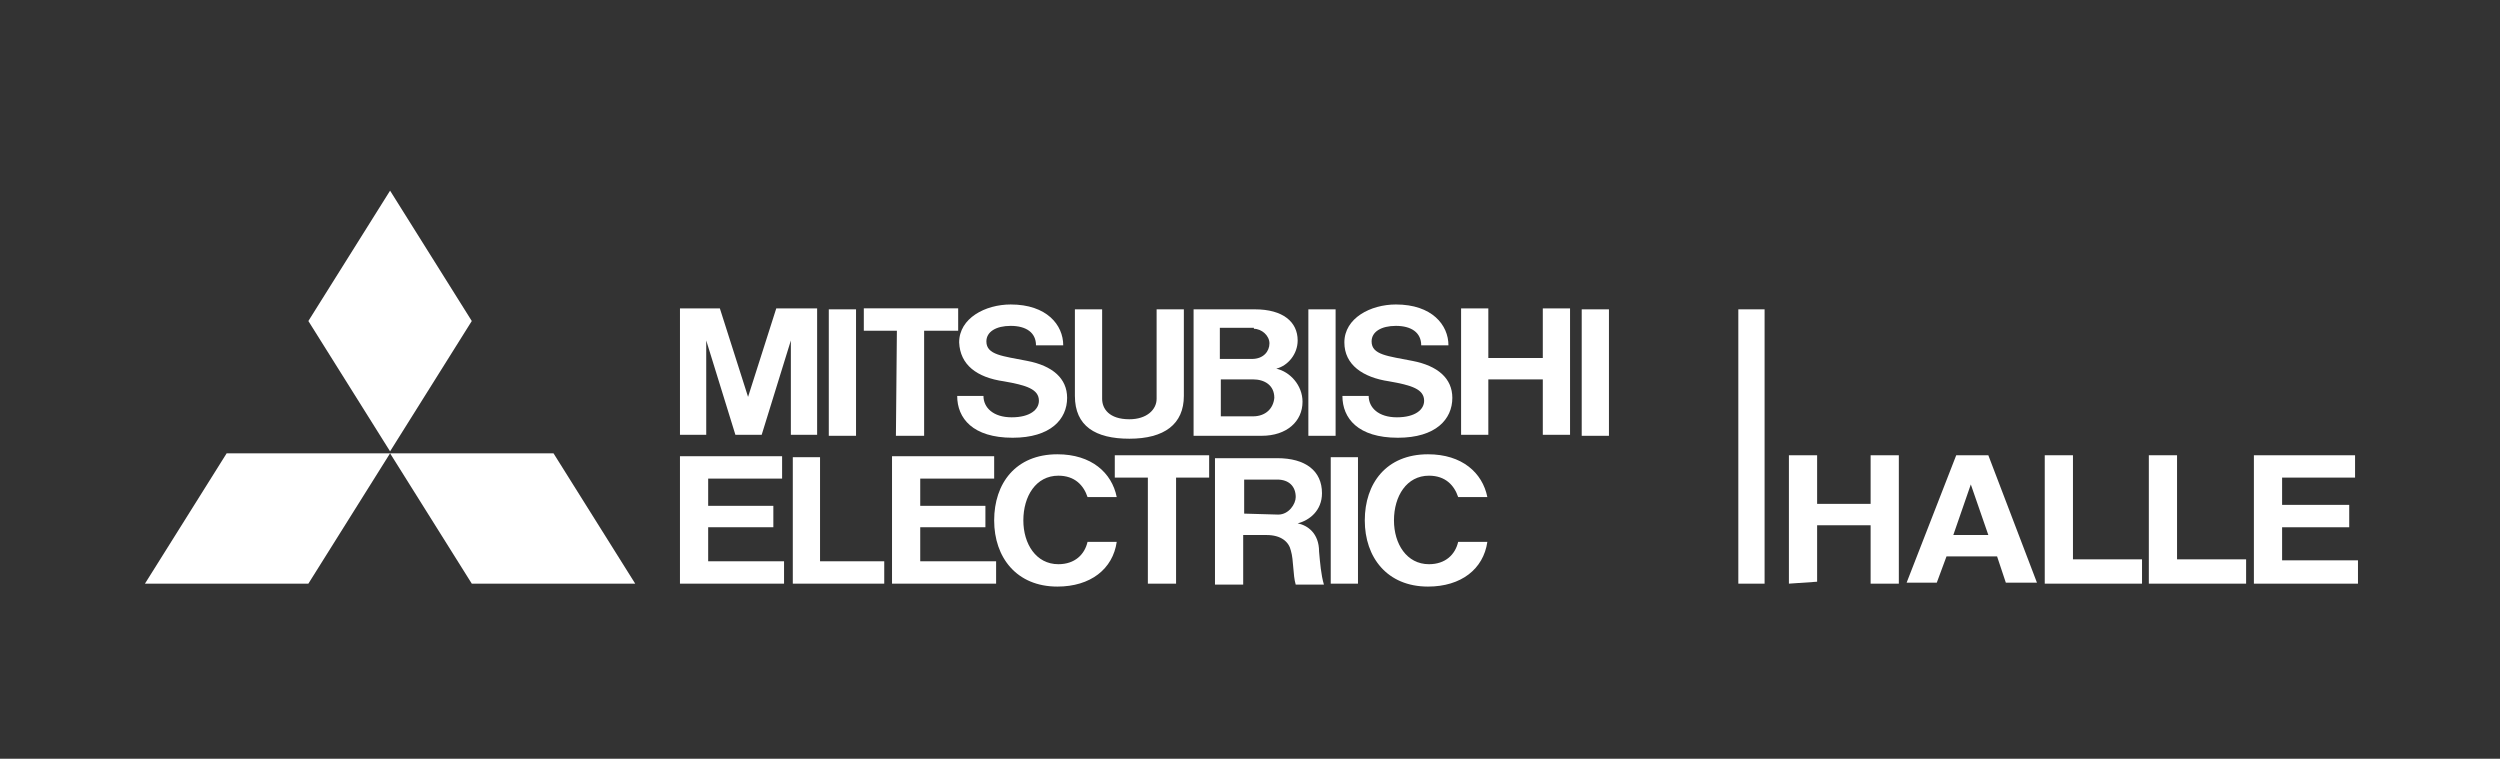 <?xml version="1.0" encoding="utf-8"?>
<!-- Generator: Adobe Illustrator 26.2.1, SVG Export Plug-In . SVG Version: 6.00 Build 0)  -->
<svg version="1.1" id="Ebene_1" xmlns="http://www.w3.org/2000/svg" xmlns:xlink="http://www.w3.org/1999/xlink" x="0px" y="0px"
	 viewBox="0 0 257 78" style="enable-background:new 0 0 257 78;" xml:space="preserve">
<rect x="0" y="0" width="257" height="78" fill="#333333" stroke="none"/>
<style type="text/css">
	.st0{clip-path:url(#SVGID_00000144334138265417135480000016416683757488864925_);}
	.st1{fill:#FFFFFF;}
</style>
<g>
	<g>
		<defs>
			<rect id="SVGID_1_" x="14.7" y="14" width="227.7" height="49.9"/>
		</defs>
		<clipPath id="SVGID_00000179608948544590679310000009462052243062236858_">
			<use xlink:href="#SVGID_1_"  style="overflow:visible;"/>
		</clipPath>
		<g style="clip-path:url(#SVGID_00000179608948544590679310000009462052243062236858_);">
			<path class="st1" d="M31.7,60H14.9l8.4-13.4h16.8L31.7,60z"/>
			<path class="st1" d="M48.5,60h16.8l-8.4-13.4H40.1L48.5,60z"/>
			<path class="st1" d="M48.5,33l-8.4-13.4L31.7,33l8.4,13.4L48.5,33z"/>
			<path class="st1" d="M72.8,54.2h6.7V52h-6.7v-2.8h7.6v-2.3h-7.6h-2.9v2.3v8.5V60h2.9h7.8v-2.3h-7.8V54.2z"/>
			<path class="st1" d="M72.6,35l3,9.7h0.1h2.5h0.1l3-9.7v9.7h2.7v-13h-1.5h-1.3h-1.4l-2.9,9.1l-2.9-9.1h-1.4h-1.3h-1.4v13h2.7
				L72.6,35L72.6,35z"/>
			<path class="st1" d="M137.3,31.8h-2.8v13h2.8V31.8z"/>
			<path class="st1" d="M139.6,47h-2.8v13h2.8V47z"/>
			<path class="st1" d="M165.4,31.8h-2.8v13h2.8V31.8z"/>
			<path class="st1" d="M88,31.8h-2.8v13H88V31.8z"/>
			<path class="st1" d="M158.6,36.8H153v-5.1h-2.8v13h2.8V39h5.6v5.7h2.8v-13h-2.8V36.8z"/>
			<path class="st1" d="M92.1,44.8H95V34h3.5v-2.3h-3.4h-2.9h-3.4V34h3.4L92.1,44.8L92.1,44.8z"/>
			<path class="st1" d="M118,60h2.9V49.1h3.4v-2.3h-3.4H118h-3.4v2.3h3.4V60z"/>
			<path class="st1" d="M116.1,45.1c3.6,0,5.6-1.5,5.6-4.4v-8.9h-2.8V41c0,1.1-1,2.1-2.8,2.1c-2.1,0-2.8-1.1-2.8-2.1v-9.2h-2.8v8.9
				C110.5,43.8,112.6,45.1,116.1,45.1z"/>
			<path class="st1" d="M94.6,54.2h6.7V52h-6.7v-2.8h7.6v-2.3h-7.6h-2.9v2.3v8.5V60h2.9h7.8v-2.3h-7.8V54.2z"/>
			<path class="st1" d="M125.6,44.8h4.1c2.6,0,4.2-1.5,4.2-3.5c0-1.7-1.3-3.1-2.7-3.4c1.2-0.3,2.2-1.5,2.2-2.9
				c0-1.9-1.5-3.2-4.4-3.2h-3.4h-2.9l0,0v13l0,0L125.6,44.8L125.6,44.8z M128.8,42.8h-3.3V39h3.3c1.2,0,2.2,0.6,2.2,1.9
				C130.9,42,130.1,42.8,128.8,42.8z M128.9,33.8c0.8,0,1.6,0.7,1.6,1.5s-0.6,1.6-1.8,1.6h-3.3v-3.2h3.5V33.8z"/>
			<path class="st1" d="M133.4,53.8c1.2-0.3,2.5-1.3,2.5-3.1c0-2.3-1.7-3.6-4.6-3.6h-3.6h-2.8l0,0v13h2.9V55h2.4
				c1.5,0,2.3,0.7,2.5,1.6c0.3,1,0.2,2.5,0.5,3.5h2.9c-0.3-1-0.4-2.3-0.5-3.4C135.6,54.8,134.4,54,133.4,53.8z M127.9,52.8v-3.5h3.4
				c1.2,0,1.9,0.7,1.9,1.8c0,0.7-0.7,1.8-1.8,1.8L127.9,52.8L127.9,52.8z"/>
			<path class="st1" d="M84.3,47h-2.8v10.8V60h2.8h6.6v-2.3h-6.6V47z"/>
			<path class="st1" d="M103.2,39.2c2.3,0.4,3.6,0.8,3.6,2c0,0.9-0.9,1.7-2.8,1.7s-2.9-1-2.9-2.2h-2.7c0,2.3,1.6,4.3,5.7,4.3
				c3.9,0,5.6-1.9,5.6-4.1c0-2-1.5-3.3-4.1-3.8c-2.5-0.5-4.2-0.6-4.2-2c0-1,1-1.6,2.5-1.6c1.6,0,2.6,0.7,2.6,2h2.8
				c0-2.1-1.7-4.2-5.4-4.2c-2.6,0-5.3,1.4-5.3,3.9C98.7,37.5,100.4,38.8,103.2,39.2z"/>
			<path class="st1" d="M142.8,39.2c2.3,0.4,3.6,0.8,3.6,2c0,0.9-0.9,1.7-2.8,1.7c-1.9,0-2.9-1-2.9-2.2h-2.7c0,2.3,1.6,4.3,5.7,4.3
				c3.9,0,5.6-1.9,5.6-4.1c0-2-1.5-3.3-4.1-3.8c-2.5-0.5-4.2-0.6-4.2-2c0-1,1-1.6,2.5-1.6c1.6,0,2.6,0.7,2.6,2h2.8
				c0-2.1-1.7-4.2-5.4-4.2c-2.6,0-5.3,1.4-5.3,3.9C138.2,37.5,140.1,38.8,142.8,39.2z"/>
			<path class="st1" d="M108.8,58c-2.3,0-3.6-2.1-3.6-4.5c0-2.5,1.3-4.6,3.6-4.6c1.7,0,2.6,1,3,2.2h3c-0.5-2.5-2.6-4.4-6.1-4.4
				c-4.3,0-6.5,3-6.5,6.8s2.3,6.8,6.5,6.8c3.4,0,5.7-1.8,6.1-4.6h-3C111.5,57,110.5,58,108.8,58z"/>
			<path class="st1" d="M146.9,58c-2.3,0-3.6-2.1-3.6-4.5c0-2.5,1.3-4.6,3.6-4.6c1.7,0,2.6,1,3,2.2h3c-0.5-2.5-2.6-4.4-6.1-4.4
				c-4.3,0-6.5,3-6.5,6.8s2.3,6.8,6.5,6.8c3.4,0,5.7-1.8,6.1-4.6h-3C149.6,57,148.6,58,146.9,58z"/>
			<path class="st1" d="M181.4,31.8h-2.7V60h2.7V31.8z"/>
			<path class="st1" d="M183.9,60V46.8h2.9v5h5.5v-5h2.9V60h-2.9V54h-5.5v5.8L183.9,60L183.9,60z"/>
			<path class="st1" d="M201.1,46.8h3.3l5,13.1h-3.2l-0.9-2.7h-5.2l-1,2.7H196L201.1,46.8z M200.8,55h3.6l-1.8-5.2L200.8,55z"/>
			<path class="st1" d="M210.1,46.8h3v10.7h7.1V60h-10V46.8H210.1z"/>
			<path class="st1" d="M220.8,46.8h3v10.7h7.1V60h-10V46.8H220.8z"/>
			<path class="st1" d="M242.1,49.1h-7.5v2.8h6.9v2.3h-6.9v3.4h7.8V60h-10.7V46.8h10.4V49.1z"/>
		</g>
	</g>
</g>
</svg>
